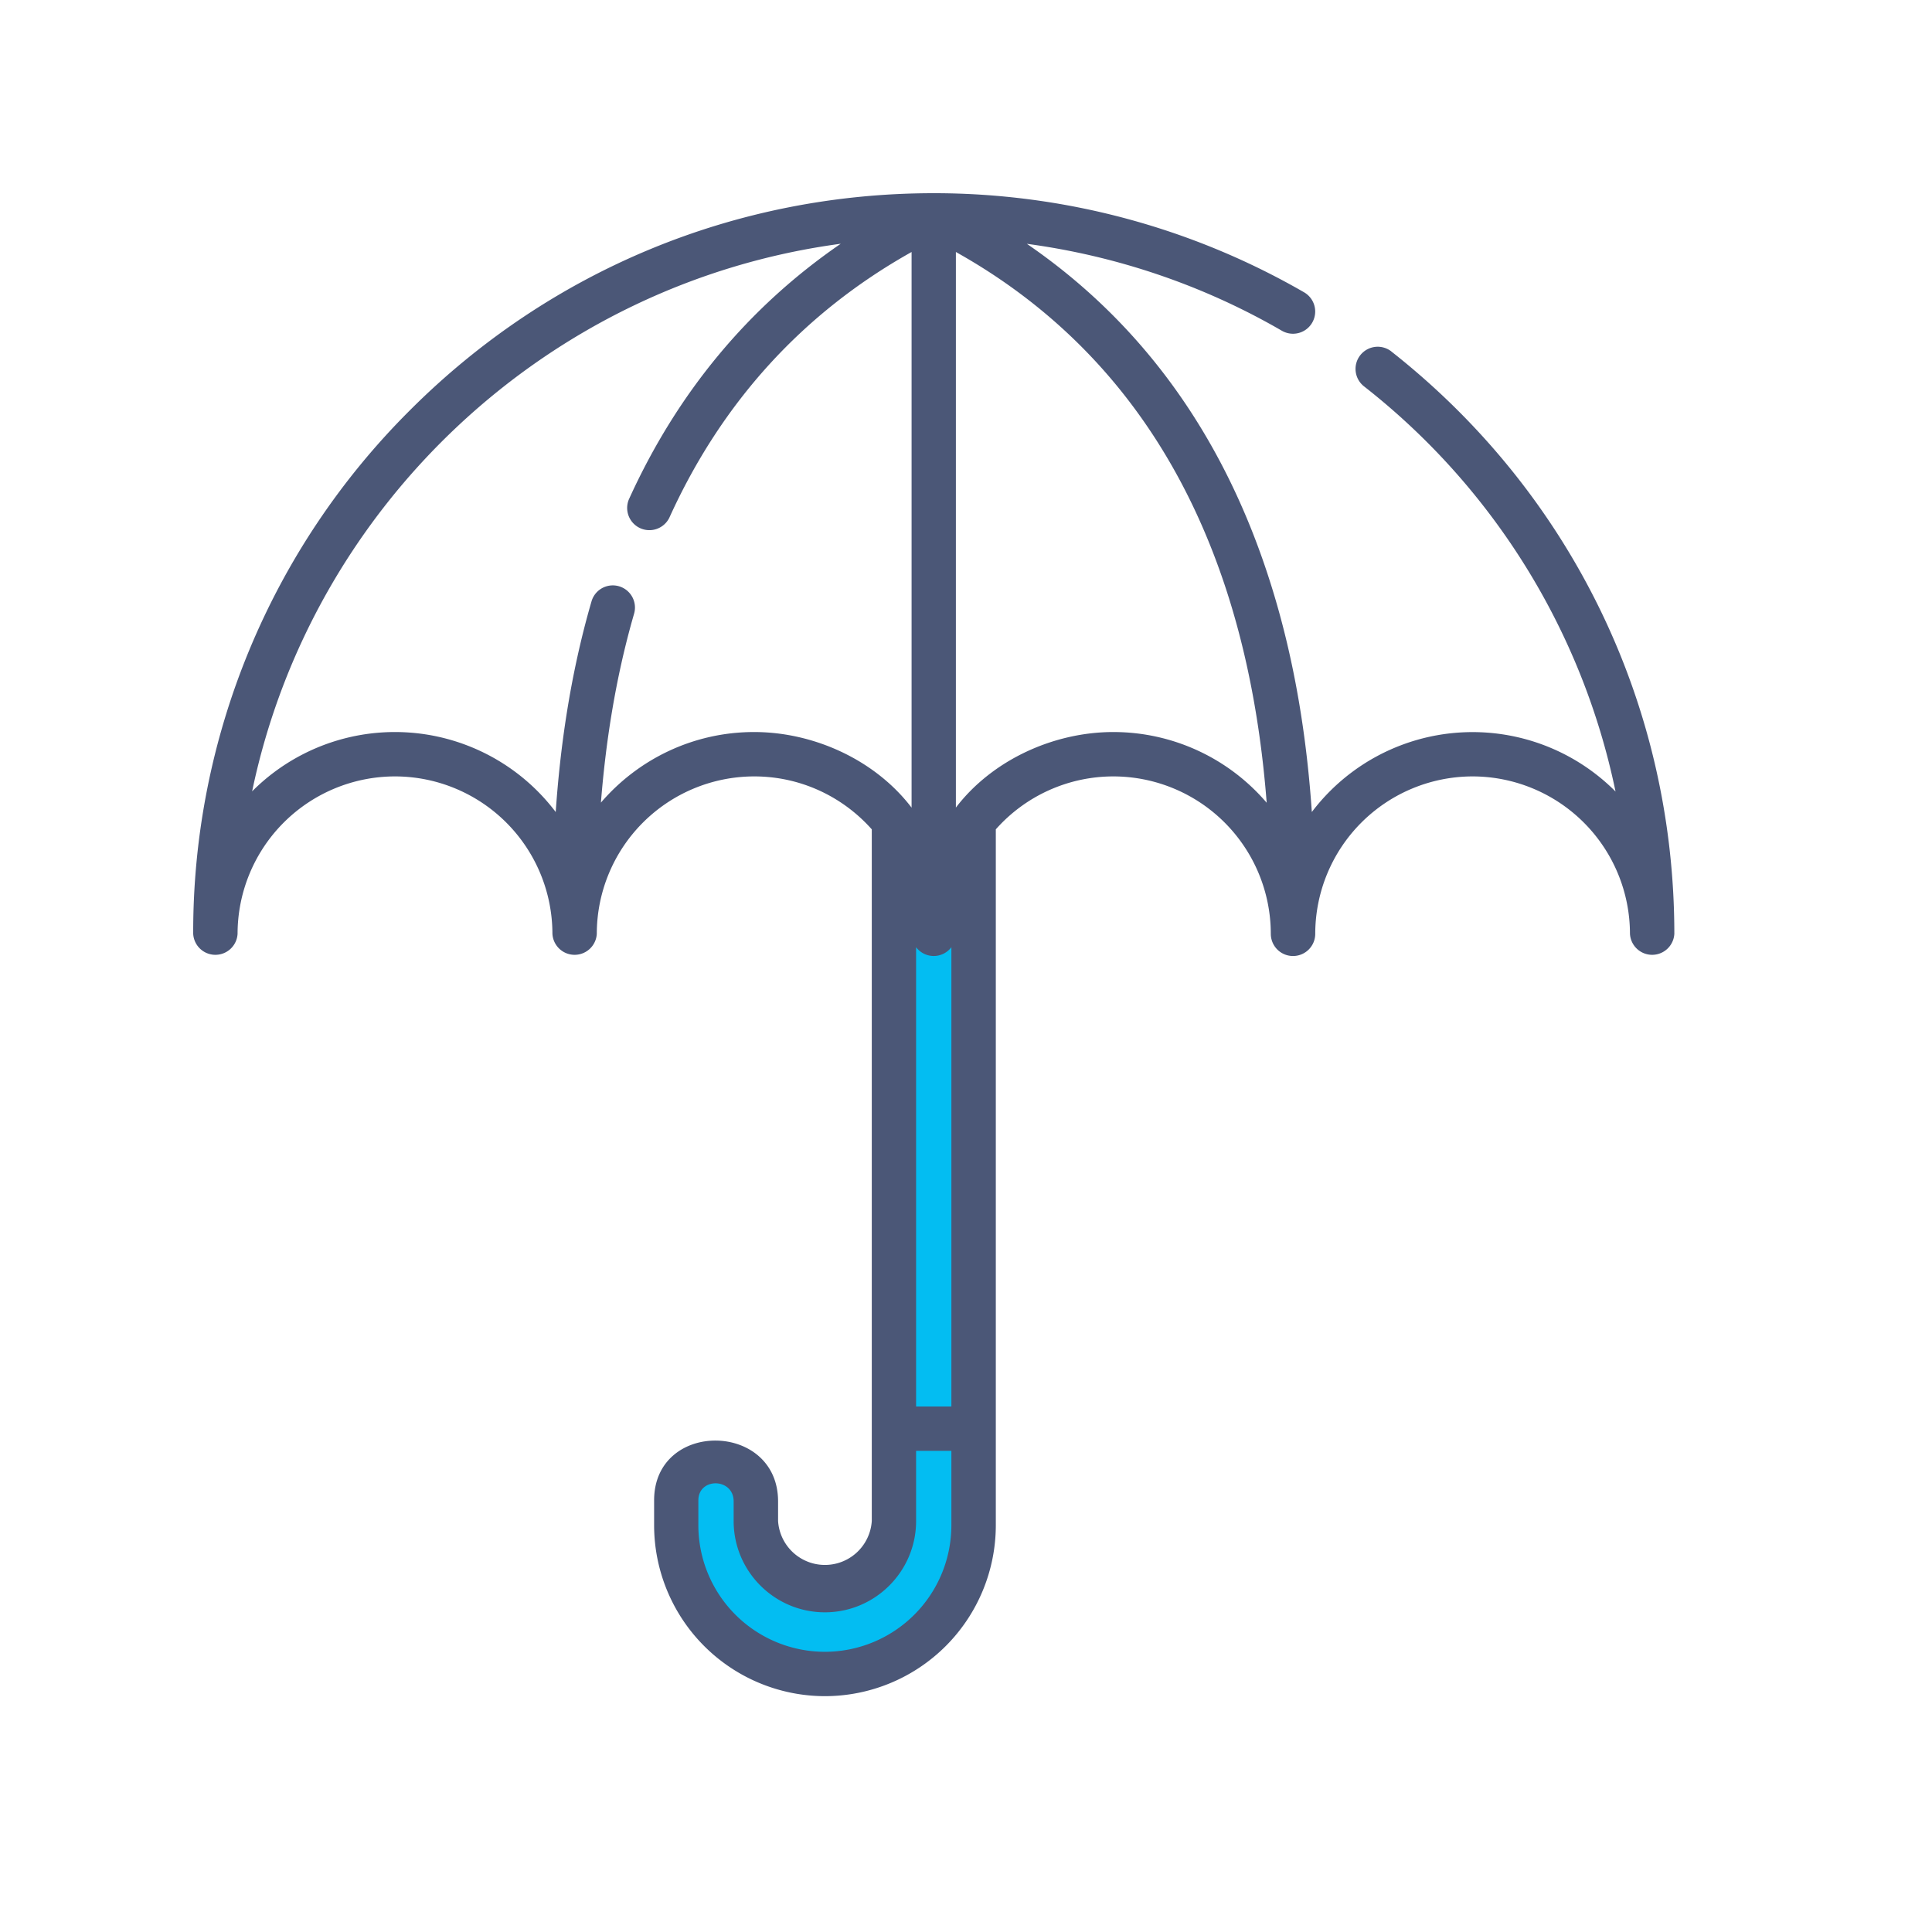 <svg xmlns="http://www.w3.org/2000/svg" width="30" height="30" fill="none" viewBox="0 0 30 30"><path stroke="#03BDF2" d="M11 23c.167 1 1 2.5 1.5 2.5 1.581 0 1.333-.833 1.5-1 .5 0 .5-.9.5-2.5v-8"/><path fill="#4B5777" d="M21.606 5.458a.344.344 0 1 0-.426.541 10.76 10.76 0 0 1 3.906 6.292 3.131 3.131 0 0 0-4.716.318c-.072-1.058-.245-2.324-.662-3.618-.72-2.24-1.983-3.985-3.763-5.205 1.394.187 2.742.644 3.96 1.35a.344.344 0 0 0 .345-.597A11.5 11.5 0 0 0 14.5 3c-3.072 0-5.96 1.196-8.132 3.368A11.43 11.43 0 0 0 3 14.5a.345.345 0 0 0 .689 0 2.447 2.447 0 0 1 2.445-2.444A2.447 2.447 0 0 1 8.578 14.5a.345.345 0 0 0 .689 0 2.447 2.447 0 0 1 2.444-2.444c.726 0 1.378.318 1.826.822v10.74a.729.729 0 0 1-1.455 0v-.304c0-1.245-1.925-1.269-1.925-.016v.387a2.656 2.656 0 0 0 2.653 2.653 2.656 2.656 0 0 0 2.653-2.653V12.878a2.44 2.44 0 0 1 1.826-.822 2.447 2.447 0 0 1 2.444 2.444.345.345 0 0 0 .69 0 2.447 2.447 0 0 1 2.444-2.444A2.447 2.447 0 0 1 25.31 14.5a.345.345 0 0 0 .689 0c0-3.55-1.602-6.845-4.394-9.042m-7.38 9.25a.343.343 0 0 0 .548 0v7.132h-.548zm-2.515-3.341c-.95 0-1.804.426-2.379 1.096.07-.883.215-1.898.515-2.933a.344.344 0 1 0-.661-.192c-.34 1.17-.49 2.308-.556 3.271a3.13 3.13 0 0 0-4.714-.321c.928-4.443 4.59-7.893 9.14-8.503-1.436.986-2.54 2.316-3.29 3.97a.345.345 0 0 0 .628.285c.815-1.798 2.079-3.184 3.762-4.127v8.628c-.567-.743-1.52-1.174-2.445-1.174m3.063 12.318a1.966 1.966 0 0 1-1.964 1.964 1.966 1.966 0 0 1-1.965-1.964v-.387c0-.36.548-.352.548.016v.305c0 .781.635 1.417 1.417 1.417.78 0 1.416-.636 1.416-1.417v-1.09h.548zm2.515-12.318c-.924 0-1.878.431-2.445 1.173V3.913c3.74 2.093 4.62 5.902 4.826 8.552a3.13 3.13 0 0 0-2.38-1.098"/></svg>